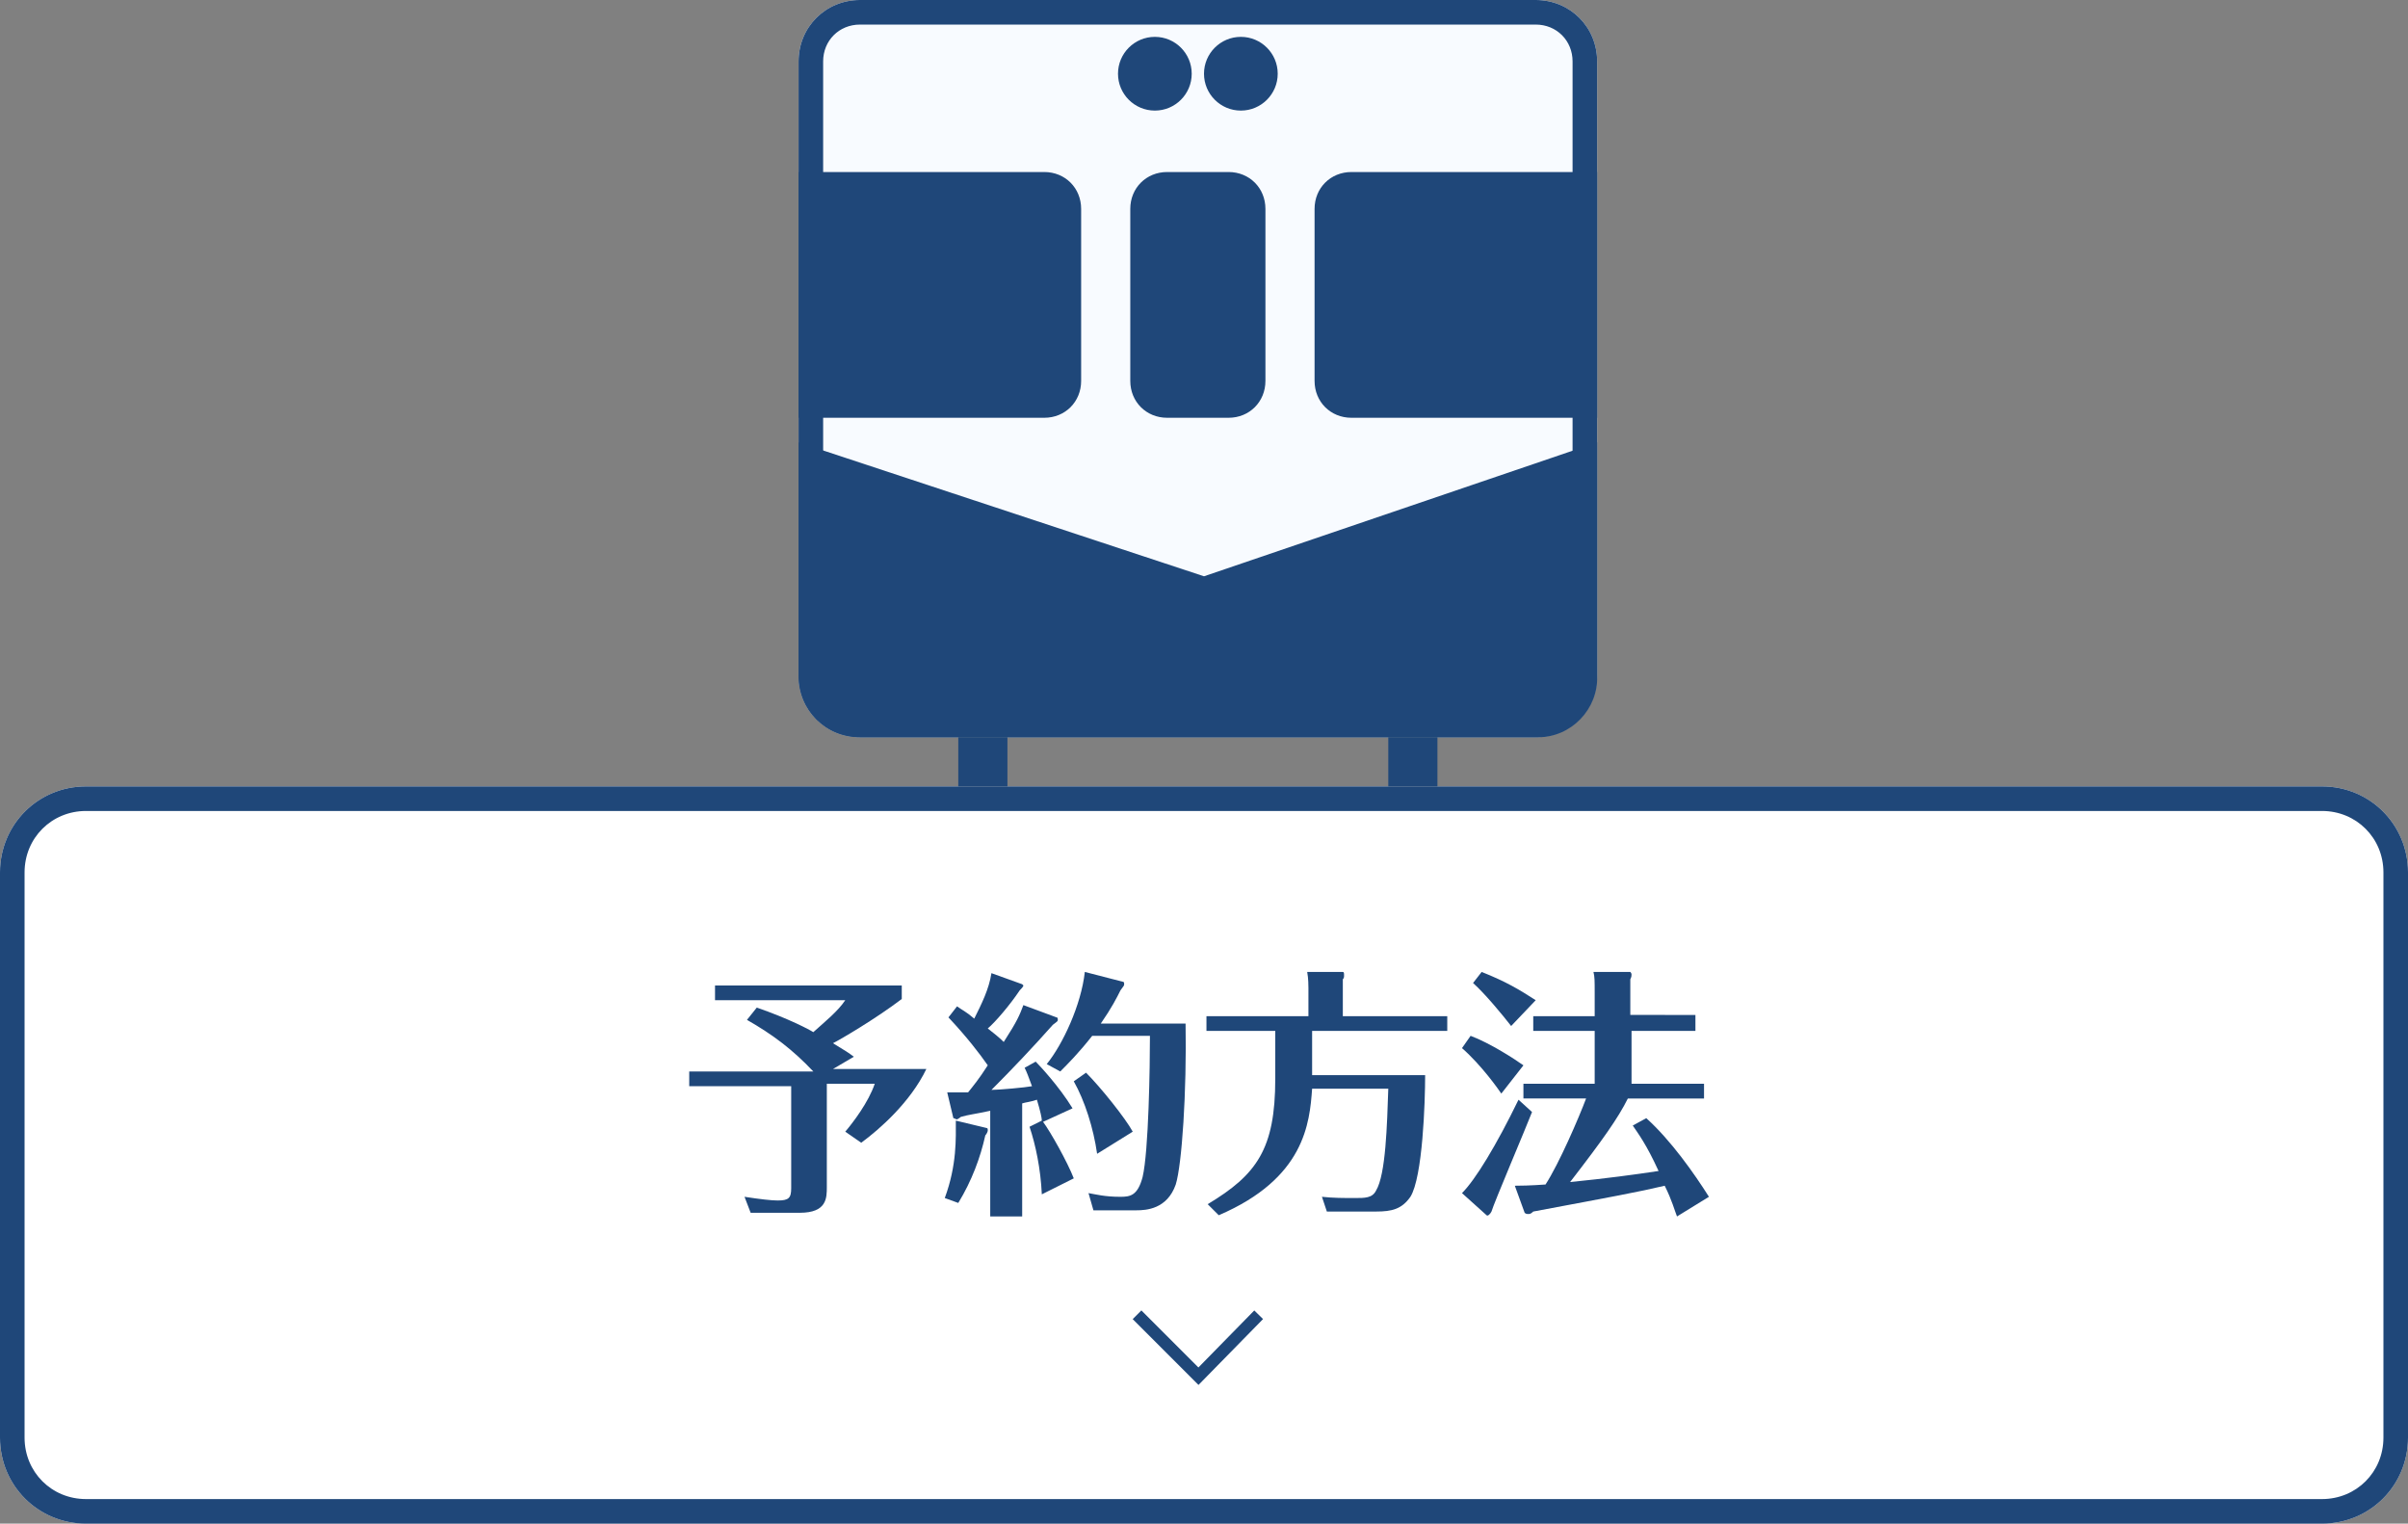 <?xml version="1.0" encoding="utf-8"?>
<!-- Generator: Adobe Illustrator 27.2.0, SVG Export Plug-In . SVG Version: 6.00 Build 0)  -->
<svg version="1.1" id="レイヤー_1" xmlns="http://www.w3.org/2000/svg" xmlns:xlink="http://www.w3.org/1999/xlink" x="0px"
	 y="0px" viewBox="0 0 196 124" style="enable-background:new 0 0 196 124;" xml:space="preserve">
<rect x="0" y="0" width="196" height="124" fill="#808080" stroke="none"/>
<style type="text/css">
	.st0{fill:#FFFFFF;}
	.st1{fill:#1F4779;}
	.st2{fill:#F8FBFF;}
	.st3{fill:none;stroke:#1F4779;}
	.st4{enable-background:new    ;}
</style>
<g transform="translate(-152 -1095)">
	<path class="st0" d="M159,1159h182c3.9,0,7,3.1,7,7v46c0,3.9-3.1,7-7,7H159c-3.9,0-7-3.1-7-7v-46C152,1162.1,155.1,1159,159,1159z"
		/>
	<path class="st1" d="M159,1161c-2.8,0-5,2.2-5,5v46c0,2.8,2.2,5,5,5h182c2.8,0,5-2.2,5-5v-46c0-2.8-2.2-5-5-5H159 M159,1159h182
		c3.9,0,7,3.1,7,7l0,0v46c0,3.9-3.1,7-7,7H159c-3.9,0-7-3.1-7-7v-46C152,1162.1,155.1,1159,159,1159z"/>
	<g transform="translate(0 -1)">
		<g transform="translate(103 -38)">
			<path class="st2" d="M119,1134h55c2.8,0,5,2.2,5,5v50c0,2.8-2.2,5-5,5h-55c-2.8,0-5-2.2-5-5v-50C114,1136.2,116.2,1134,119,1134z
				"/>
			<path class="st1" d="M119,1136c-1.7,0-3,1.3-3,3v50c0,1.7,1.3,3,3,3l0,0h55c1.7,0,3-1.3,3-3l0,0v-50c0-1.7-1.3-3-3-3H119
				 M119,1134h55c2.8,0,5,2.2,5,5v50c0,2.8-2.2,5-5,5h-55c-2.8,0-5-2.2-5-5v-50C114,1136.2,116.2,1134,119,1134z"/>
			<path class="st1" d="M114,1170l33,10.9v13.1h-28c-2.8,0-5-2.2-5-5V1170z"/>
			<path class="st1" d="M179,1170l-32,10.9v13.1h27.2c2.7,0,4.9-2.3,4.8-5V1170z"/>
			<path class="st1" d="M114,1148h20c1.7,0,3,1.3,3,3v14c0,1.7-1.3,3-3,3h-20l0,0V1148L114,1148z"/>
			<path class="st1" d="M144,1148h5c1.7,0,3,1.3,3,3v14c0,1.7-1.3,3-3,3h-5c-1.7,0-3-1.3-3-3v-14C141,1149.3,142.3,1148,144,1148z"
				/>
			<path class="st1" d="M159,1148h20l0,0v20l0,0h-20c-1.7,0-3-1.3-3-3v-14C156,1149.3,157.3,1148,159,1148z"/>
			<g transform="translate(1)">
				<circle class="st1" cx="142" cy="1140" r="3"/>
				<circle class="st1" cx="149" cy="1140" r="3"/>
			</g>
		</g>
		<rect x="230" y="1156" class="st1" width="4" height="4"/>
		<rect x="265" y="1156" class="st1" width="4" height="4"/>
	</g>
	<g transform="translate(0 -5)">
		<g transform="translate(254.449 1207) rotate(90)">
			<path class="st3" d="M0,0l5,4.9L0,9.9"/>
		</g>
		<g class="st4">
			<path class="st1" d="M219.8,1187h7.6c-1.3,2.7-3.8,4.9-5.3,6l-1.3-0.9c0.6-0.7,1.9-2.4,2.4-3.9h-3.9v8.4c0,0.9,0,2.1-2.2,2.1h-4
				l-0.5-1.3c1.3,0.2,2.2,0.3,2.7,0.3c0.9,0,1.1-0.2,1.1-1v-8.3h-8.3v-1.2h10.1c-1.7-1.8-3.3-3-5.4-4.2l0.8-1c2.6,0.9,4.3,1.8,4.6,2
				c1-0.9,2-1.7,2.6-2.6h-10.6v-1.2h15.2v1.1c-2.1,1.6-5,3.3-5.6,3.6c1,0.6,1.3,0.8,1.7,1.1L219.8,1187z"/>
			<path class="st1" d="M232.3,1191.8c0.1,0,0.1,0.1,0.1,0.2c0,0.1-0.1,0.3-0.2,0.4c-0.4,1.8-1.1,3.7-2.2,5.5l-1.1-0.4
				c1-2.7,0.9-4.9,0.9-6.3L232.3,1191.8z M238,1182.8c0.1,0,0.1,0.1,0.1,0.2c0,0.1,0,0.1-0.4,0.4c-1.6,1.8-3.3,3.6-5,5.3
				c0.6,0,2.8-0.2,3.3-0.3c-0.3-0.8-0.4-1.1-0.6-1.5l0.9-0.5c0.3,0.3,1.9,2,3,3.8l-2.4,1.1c0.6,0.8,2,3.3,2.5,4.6l-2.6,1.3
				c-0.1-2.1-0.5-4-1-5.5l1-0.5c0-0.2-0.1-0.7-0.4-1.7c-0.6,0.2-0.9,0.2-1.2,0.3v9.2h-2.6v-8.6c-1.4,0.3-1.7,0.3-2.4,0.5
				c-0.1,0.1-0.3,0.2-0.3,0.2c-0.1,0-0.2-0.1-0.3-0.1l-0.5-2.1c0.8,0,1,0,1.7,0c0.4-0.5,0.9-1.1,1.6-2.2c-0.7-1-1.7-2.3-3.2-3.9
				l0.7-0.9c0.4,0.3,0.7,0.4,1.4,1c0.6-1.2,1.2-2.4,1.4-3.7l2.5,0.9c0,0,0.1,0.1,0.1,0.1c0,0.1-0.2,0.3-0.3,0.4
				c-0.8,1.2-2,2.6-2.6,3.1c0.5,0.4,0.9,0.7,1.3,1.1c1.1-1.7,1.3-2.2,1.6-3L238,1182.8z M248.5,1183.2c0.1,5.7-0.3,11.6-0.8,13.2
				c-0.7,2-2.4,2.1-3.2,2.1H241l-0.4-1.4c0.6,0.1,1.3,0.3,2.6,0.3c0.8,0,1.4-0.1,1.8-1.6c0.5-2.1,0.6-9.1,0.6-11.5h-4.7
				c-1.1,1.4-2,2.3-2.6,2.9l-1.1-0.6c1.3-1.6,2.8-4.8,3.1-7.5l3.1,0.8c0.1,0,0.1,0.1,0.1,0.2c0,0.1,0,0.1-0.3,0.5
				c-0.3,0.6-0.7,1.4-1.6,2.7H248.5z M241.3,1193.9c-0.3-2.1-1-4.3-1.9-5.9l1-0.7c1.2,1.2,3.2,3.7,3.8,4.8L241.3,1193.9z"/>
			<path class="st1" d="M269.8,1182.7v1.2h-11v3.6h9.2c0,2.2-0.2,8.3-1.2,9.9c-0.7,1-1.5,1.2-2.8,1.2h-4l-0.4-1.2
				c0.9,0.1,1.8,0.1,2.7,0.1c0.8,0,1.4,0,1.7-0.6c0.8-1.3,0.9-5.4,1-8.3h-6.2c-0.2,2.8-0.6,7.3-7.6,10.3l-0.9-0.9
				c4-2.4,5.5-4.5,5.5-10.2v-3.9h-5.6v-1.2h8.3v-2.3c0-0.1,0-0.8-0.1-1.3h2.9c0.1,0,0.1,0.1,0.1,0.3c0,0.1,0,0.2-0.1,0.3v3H269.8z"
				/>
			<path class="st1" d="M274.2,1189c-0.2-0.3-1.6-2.3-3.2-3.7l0.7-1c1.6,0.6,3.6,1.9,4.3,2.4L274.2,1189z M276.7,1190.5
				c-0.5,1.3-3.1,7.4-3.3,8.1c-0.1,0.2-0.3,0.4-0.4,0.3l-2-1.8c1.1-1.1,2.8-3.9,4.6-7.6L276.7,1190.5z M275,1183.5
				c-0.7-0.9-2.1-2.6-3.1-3.5l0.7-0.9c2,0.8,3,1.4,4.4,2.3L275,1183.5z M290,1182.7v1.2h-5.2v4.3h5.9v1.2h-6.2
				c-0.8,1.6-2,3.3-4.7,6.8c3-0.3,5.2-0.6,7.2-0.9c-1-2.2-1.7-3.1-2.1-3.7l1.1-0.6c2,1.8,3.9,4.5,5.1,6.4l-2.6,1.6
				c-0.2-0.5-0.4-1.3-1-2.5c-2.1,0.5-4.3,0.9-10.7,2.1c-0.2,0.2-0.3,0.2-0.4,0.2c-0.1,0-0.2,0-0.3-0.1l-0.8-2.2
				c1.3,0,2.4-0.1,2.5-0.1c1.1-1.7,2.7-5.4,3.3-7h-5.1v-1.2h5.8v-4.3h-5v-1.2h5v-1.9c0-1,0-1.3-0.1-1.7l3,0c0,0,0.1,0.1,0.1,0.2
				c0,0.1,0,0.2-0.1,0.4v2.9H290z"/>
		</g>
	</g>
</g>
</svg>
